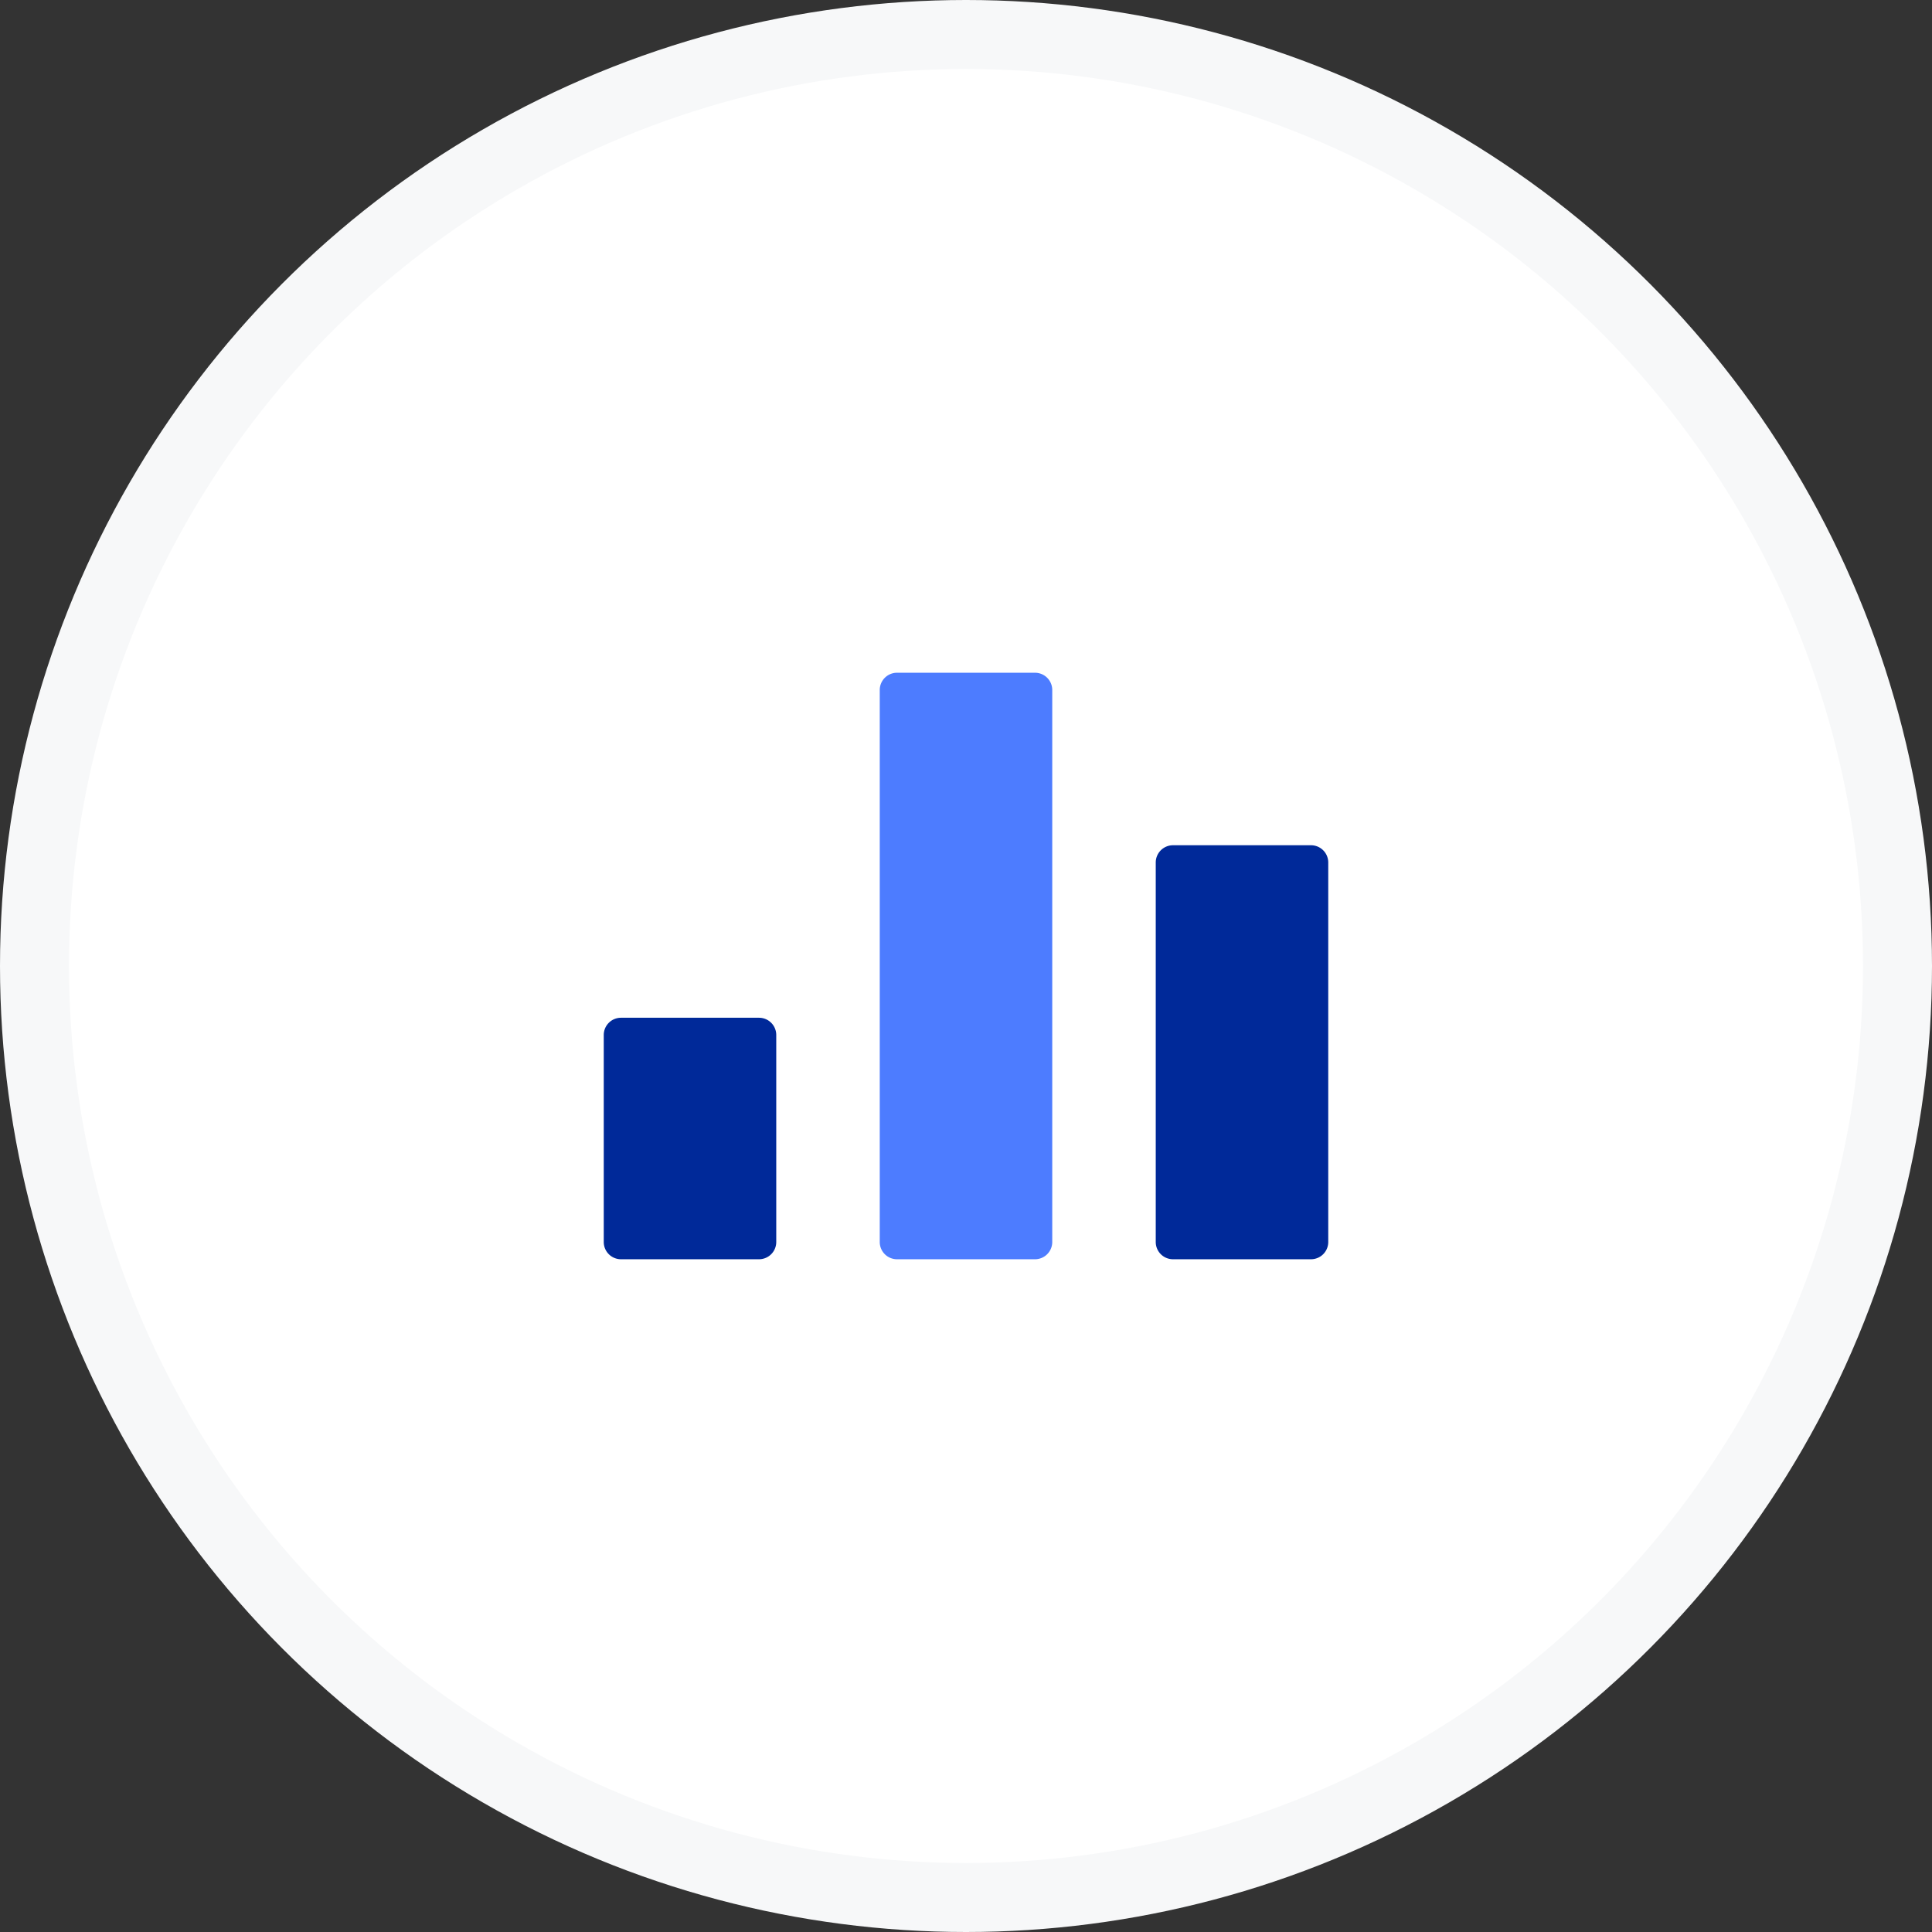 <svg xmlns="http://www.w3.org/2000/svg" width="112" height="112" viewBox="0 0 112 112">
    <rect x="0" y="0" width="112" height="112" fill="#333333" stroke="none"/>
    <g fill="none" fill-rule="evenodd">
        <circle cx="56" cy="56" r="54" fill="#FFF" stroke="#F7F8F9" stroke-width="4"/>
        <g fill-rule="nonzero">
            <path fill="#4D7CFF" d="M60 39h-8a1 1 0 0 0-1 1v32a1 1 0 0 0 1 1h8a1 1 0 0 0 1-1V40a1 1 0 0 0-1-1z"/>
            <path fill="#002999" d="M44 59h-8a1 1 0 0 0-1 1v12a1 1 0 0 0 1 1h8a1 1 0 0 0 1-1V60a1 1 0 0 0-1-1zM76 49h-8a1 1 0 0 0-1 1v22a1 1 0 0 0 1 1h8a1 1 0 0 0 1-1V50a1 1 0 0 0-1-1z"/>
        </g>
    </g>
</svg>
